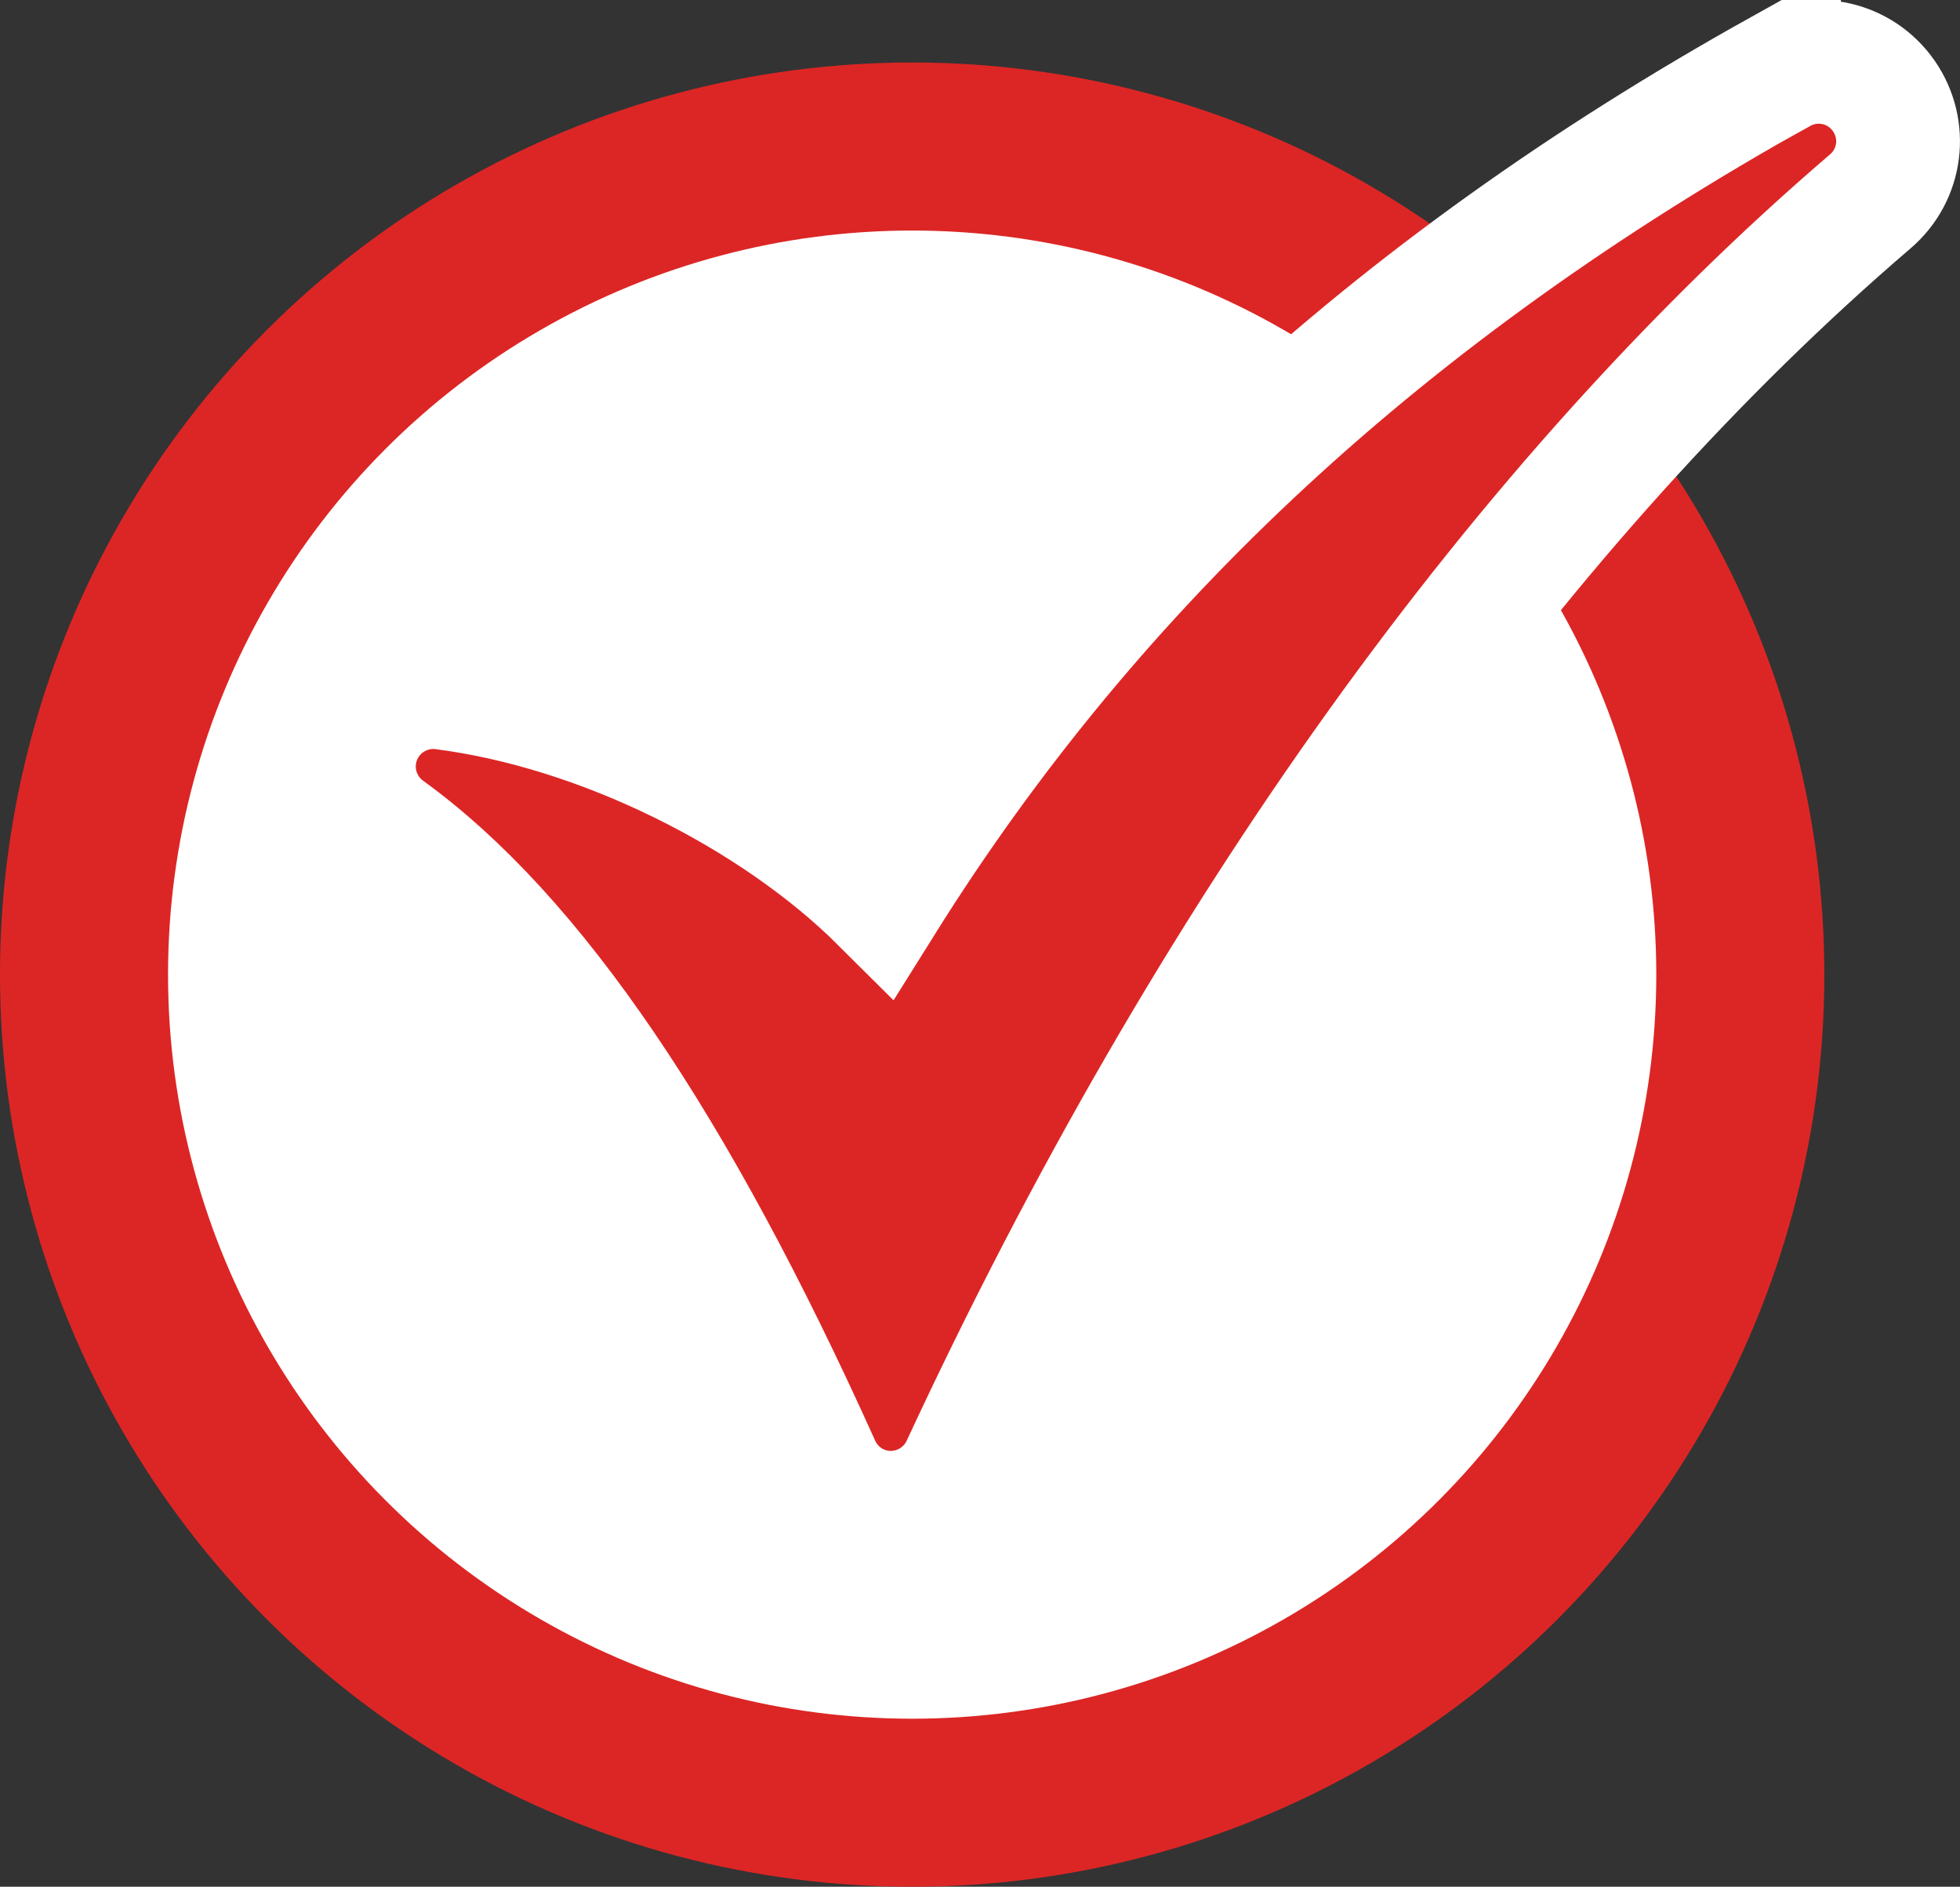 <?xml version="1.0" encoding="UTF-8"?>
<svg id="Layer_1" xmlns="http://www.w3.org/2000/svg" xmlns:xlink="http://www.w3.org/1999/xlink" version="1.1" viewBox="0 0 95.64 92.07">
  <rect x="0" y="0" width="95.64" height="92.07" fill="#333333" stroke="none"/>
  <!-- Generator: Adobe Illustrator 29.6.1, SVG Export Plug-In . SVG Version: 2.1.1 Build 9)  -->
  <defs>
    <style>
      .st0, .st1, .st2 {
        fill: none;
      }

      .st1 {
        stroke: #fff;
        stroke-miterlimit: 10;
        stroke-width: 6.04px;
      }

      .st2 {
        stroke: #dc2625;
        stroke-width: 8.2px;
      }

      .st3 {
        fill: #fff;
      }

      .st4 {
        fill: #dc2625;
      }

      .st5 {
        clip-path: url(#clippath);
      }
    </style>
    <clipPath id="clippath">
      <rect class="st0" width="95.64" height="92.07"/>
    </clipPath>
  </defs>
  <g class="st5">
    <path class="st3" d="M44.51,87.97c22.32,0,40.41-18.09,40.41-40.41S66.83,7.15,44.51,7.15,4.1,25.25,4.1,47.56s18.09,40.41,40.41,40.41"/>
    <circle class="st2" cx="44.51" cy="47.56" r="40.41"/>
    <path class="st4" d="M86.86,3.51c1.74-.97,3.92-.47,5.06,1.17s.86,3.85-.66,5.15c-16.93,14.5-32.25,35.85-44.28,61.75-.64,1.37-2.02,2.25-3.53,2.24-1.51,0-2.88-.9-3.5-2.28-7.08-15.72-13.98-25.86-21.08-31-1.43-1.04-1.98-2.91-1.33-4.56.65-1.64,2.33-2.64,4.08-2.42,7.73.98,16.18,5.21,21.43,10.44,10.39-16.61,24.76-29.88,43.81-40.5Z"/>
    <path class="st1" d="M86.86,3.51c1.74-.97,3.92-.47,5.06,1.17s.86,3.85-.66,5.15c-16.93,14.5-32.25,35.85-44.28,61.75-.64,1.37-2.02,2.25-3.53,2.24-1.51,0-2.88-.9-3.5-2.28-7.08-15.72-13.98-25.86-21.08-31-1.43-1.04-1.98-2.91-1.33-4.56.65-1.64,2.33-2.64,4.08-2.42,7.73.98,16.18,5.21,21.43,10.44,10.39-16.61,24.76-29.88,43.81-40.5Z"/>
  </g>
</svg>